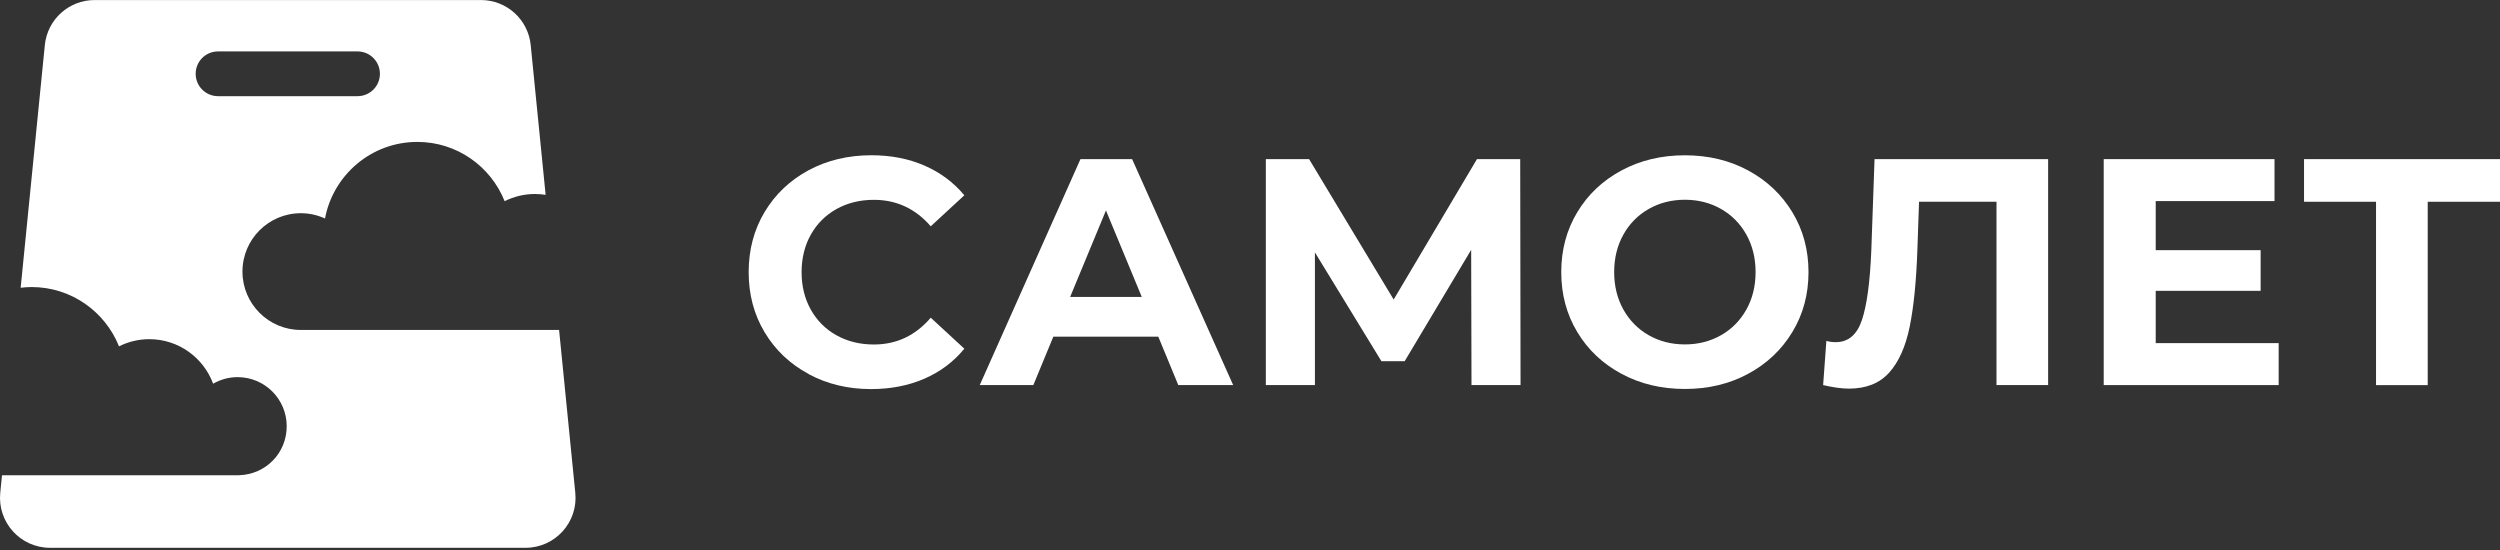 <?xml version="1.0" encoding="UTF-8"?><svg id="Layer_1" xmlns="http://www.w3.org/2000/svg" width="600" height="132" viewBox="0 0 600 132"><rect x="0" y="0" width="600" height="132" fill="#333333" stroke="none"/><defs><style>.cls-1{fill:#fff;stroke-width:0px;}</style></defs><path class="cls-1" d="M194.06,89.75c-4.47-2.4-7.98-5.73-10.54-9.99-2.56-4.26-3.84-9.08-3.84-14.45s1.28-10.19,3.84-14.45c2.56-4.26,6.07-7.59,10.54-10,4.47-2.4,9.49-3.6,15.07-3.6,4.7,0,8.95.83,12.74,2.48,3.8,1.65,6.99,4.03,9.57,7.13l-8.06,7.44c-3.67-4.23-8.21-6.35-13.64-6.35-3.36,0-6.35.74-8.99,2.21-2.63,1.47-4.69,3.53-6.16,6.16-1.47,2.63-2.21,5.63-2.21,8.99s.74,6.35,2.21,8.99c1.47,2.63,3.53,4.69,6.16,6.16,2.63,1.47,5.63,2.21,8.99,2.21,5.42,0,9.97-2.14,13.64-6.43l8.06,7.44c-2.58,3.15-5.79,5.55-9.61,7.21-3.82,1.65-8.08,2.48-12.78,2.48-5.53,0-10.53-1.2-14.99-3.6Z"/><path class="cls-1" d="M277.98,80.8h-25.18l-4.8,11.62h-12.86l24.17-54.23h12.4l24.25,54.23h-13.17l-4.8-11.62ZM274.03,71.27l-8.6-20.76-8.6,20.76h17.2Z"/><path class="cls-1" d="M353.16,92.42l-.08-32.46-15.96,26.73h-5.58l-15.96-26.11v31.84h-11.78v-54.23h10.38l20.3,33.7,19.99-33.7h10.38l.08,54.23h-11.78Z"/><path class="cls-1" d="M389.15,89.71c-4.52-2.43-8.06-5.77-10.61-10.03-2.56-4.26-3.84-9.05-3.84-14.37s1.28-10.11,3.84-14.37c2.56-4.26,6.09-7.6,10.61-10.03,4.52-2.43,9.59-3.64,15.22-3.64s10.69,1.21,15.19,3.64c4.49,2.43,8.03,5.77,10.61,10.03,2.58,4.26,3.87,9.05,3.87,14.37s-1.29,10.11-3.87,14.37c-2.58,4.26-6.12,7.61-10.61,10.03-4.49,2.43-9.56,3.64-15.19,3.64s-10.7-1.21-15.22-3.64ZM413.05,80.45c2.58-1.47,4.61-3.53,6.08-6.16,1.47-2.63,2.21-5.63,2.21-8.99s-.74-6.35-2.21-8.99c-1.47-2.63-3.5-4.69-6.08-6.16-2.58-1.47-5.48-2.21-8.68-2.21s-6.09.74-8.68,2.21c-2.58,1.47-4.61,3.53-6.08,6.16-1.47,2.63-2.21,5.63-2.21,8.99s.74,6.35,2.21,8.99c1.47,2.63,3.5,4.69,6.08,6.16,2.58,1.47,5.47,2.21,8.68,2.21s6.09-.74,8.68-2.21Z"/><path class="cls-1" d="M491.55,38.19v54.23h-12.39v-44.01h-18.59l-.39,11.31c-.26,7.7-.88,13.93-1.86,18.71-.98,4.78-2.62,8.44-4.92,11-2.3,2.56-5.51,3.84-9.65,3.84-1.7,0-3.77-.28-6.2-.85l.78-10.61c.67.21,1.42.31,2.25.31,2.99,0,5.09-1.77,6.28-5.31,1.19-3.54,1.94-9.08,2.25-16.62l.78-22h41.68Z"/><path class="cls-1" d="M546.88,82.35v10.07h-41.99v-54.23h40.99v10.07h-28.51v11.78h25.18v9.76h-25.18v12.55h29.52Z"/><path class="cls-1" d="M600,48.42h-17.35v44.01h-12.4v-44.01h-17.28v-10.23h47.03v10.23Z"/><path class="cls-1" d="M134.18,79.19h-61.98c-7.74,0-14.01-6.27-14.01-14.01s6.27-14.01,14.01-14.01c2.07,0,4.03.46,5.8,1.27,1.97-10.46,11.13-18.38,22.16-18.38,9.51,0,17.63,5.89,20.95,14.22,2.19-1.09,4.65-1.72,7.26-1.72.88,0,1.74.07,2.58.2l-3.58-35.94c-.61-6.14-5.77-10.81-11.94-10.81H22.7c-6.17,0-11.33,4.67-11.94,10.81l-5.8,58.24c.86-.1,1.73-.17,2.62-.17,9.52,0,17.65,5.9,20.98,14.23,2.19-1.09,4.65-1.72,7.27-1.72,7.04,0,13.02,4.46,15.32,10.69,1.73-1,3.74-1.58,5.88-1.58,6.51,0,11.78,5.28,11.78,11.78s-5.08,11.57-11.42,11.76v.02H.48l-.42,4.21c-.7,7.06,4.84,13.19,11.94,13.19h114.13c7.1,0,12.65-6.13,11.94-13.19l-3.89-39.09ZM52.33,23.08c-2.96,0-5.37-2.4-5.37-5.37s2.4-5.37,5.37-5.37h33.48c2.96,0,5.37,2.4,5.37,5.37s-2.4,5.37-5.37,5.37h-33.48Z"/></svg>